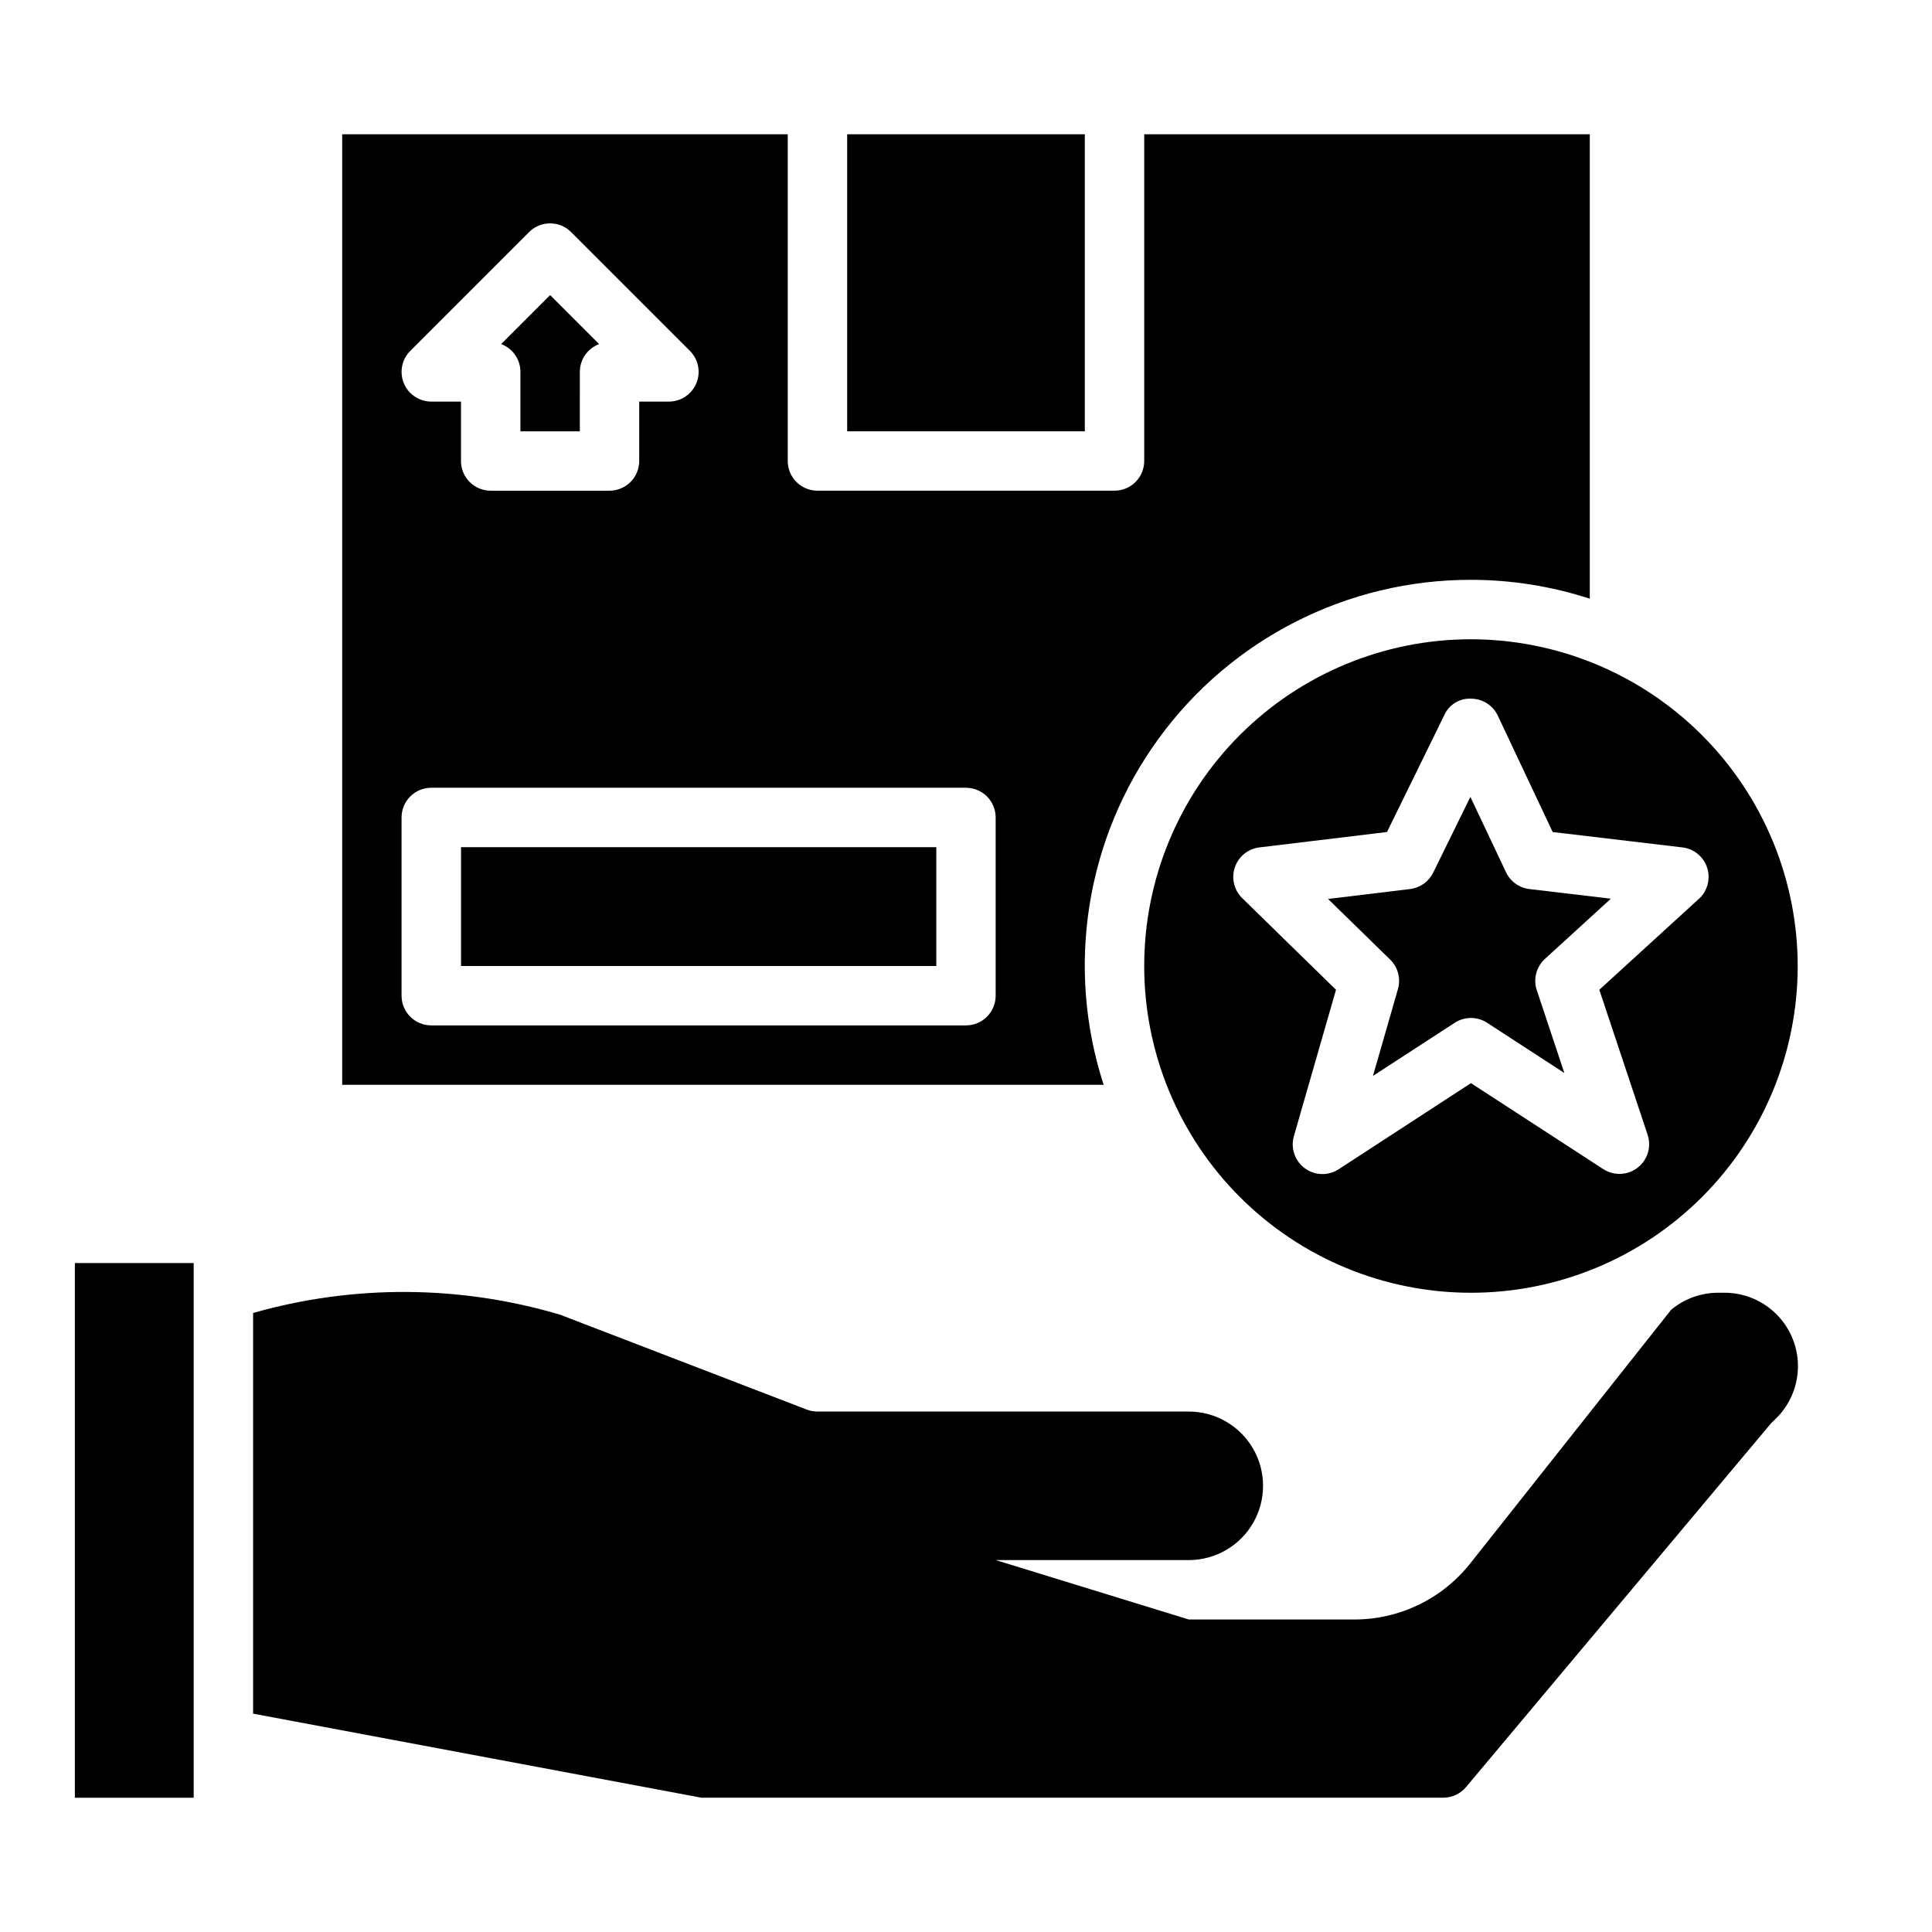 <?xml version="1.0" encoding="UTF-8"?>
<!-- Uploaded to: ICON Repo, www.svgrepo.com, Generator: ICON Repo Mixer Tools -->
<svg fill="#000000" width="800px" height="800px" version="1.1" viewBox="144 144 512 512" xmlns="http://www.w3.org/2000/svg">
 <g>
  <path d="m599.32 486.59c-4.547 0-8.949 1.594-12.445 4.504l-53.168 67.133c-7.441 9.465-18.824 14.98-30.863 14.957h-43.801l-51.168-15.746h51.168c7.031 0 13.527-3.75 17.043-9.84 3.516-6.086 3.516-13.59 0-19.68-3.516-6.09-10.012-9.84-17.043-9.84h-98.402c-0.965 0.004-1.922-0.172-2.824-0.52l-65.387-25.152c-26.523-7.875-54.742-8.035-81.355-0.453v106.18l118.81 22.277h196.59c2.328 0 4.535-1.027 6.031-2.809l80.879-96.457c0.23-0.25 0.473-0.484 0.73-0.707 3.902-3.551 6.191-8.535 6.352-13.805 0.16-5.273-1.828-10.383-5.512-14.164-3.68-3.777-8.734-5.902-14.008-5.883z"/>
  <path d="m533.82 313.41c-22.969 0-44.992 9.125-61.23 25.363s-25.363 38.262-25.363 61.23c0 22.965 9.125 44.988 25.363 61.227 16.238 16.242 38.262 25.363 61.23 25.363 22.965 0 44.988-9.121 61.23-25.363 16.238-16.238 25.359-38.262 25.359-61.227-0.027-22.957-9.156-44.969-25.391-61.203-16.234-16.23-38.242-25.363-61.199-25.391zm60.41 68.785-26.395 24.105 12.809 38.445h-0.004c1.055 3.172-0.012 6.664-2.656 8.707s-6.289 2.195-9.094 0.379l-35.07-22.789-35.07 22.828c-2.754 1.789-6.328 1.68-8.969-0.273s-3.793-5.34-2.887-8.496l11.16-38.801-24.852-24.285c-2.164-2.117-2.926-5.289-1.953-8.16 0.973-2.867 3.504-4.922 6.512-5.285l33.809-4.078 15.164-30.93c1.227-2.809 4.062-4.562 7.125-4.41 3.031 0.016 5.789 1.77 7.082 4.512l14.539 30.828 34.379 4.078c3.059 0.363 5.621 2.477 6.562 5.406 0.941 2.934 0.086 6.144-2.184 8.219z"/>
  <path d="m543.11 375.15-9.445-19.965-9.855 20.074h-0.004c-1.172 2.387-3.473 4.023-6.117 4.344l-21.742 2.629 16.461 16.074c2.07 2.023 2.863 5.019 2.062 7.801l-6.621 23.02 21.672-14.082c2.609-1.695 5.973-1.695 8.582 0l20.469 13.312-7.305-21.938-0.004-0.004c-0.98-2.949-0.137-6.199 2.16-8.297l17.469-15.957-21.625-2.559c-2.684-0.332-5.008-2.012-6.156-4.453z"/>
  <path d="m533.82 297.66c10.691 0.004 21.32 1.695 31.488 5.004v-123.09h-118.08v86.594c0 2.086-0.828 4.09-2.305 5.566-1.477 1.473-3.481 2.305-5.566 2.305h-78.723c-4.348 0-7.871-3.523-7.871-7.871v-86.594h-118.08v251.91h201.8c-10.121-31.141-4.711-65.246 14.547-91.727 19.262-26.48 50.039-42.133 82.785-42.098zm-281.09-60.672 31.488-31.488c3.07-3.074 8.055-3.074 11.129 0l31.488 31.488c2.25 2.25 2.926 5.637 1.707 8.578-1.219 2.941-4.09 4.859-7.273 4.859h-7.871v15.746c0 2.086-0.828 4.09-2.305 5.566-1.477 1.473-3.481 2.305-5.566 2.305h-31.488c-4.348 0-7.871-3.523-7.871-7.871v-15.746h-7.875c-3.184 0-6.051-1.918-7.269-4.859-1.219-2.941-0.547-6.328 1.707-8.578zm155.13 170.88c0 2.086-0.828 4.09-2.305 5.566-1.477 1.477-3.481 2.305-5.566 2.305h-141.7c-4.348 0-7.871-3.523-7.871-7.871v-47.234c0-4.348 3.523-7.871 7.871-7.871h141.7c2.086 0 4.09 0.832 5.566 2.305 1.477 1.477 2.305 3.481 2.305 5.566z"/>
  <path d="m163.84 478.72h31.488v141.7h-31.488z"/>
  <path d="m281.92 242.56v15.742h15.742l0.004-15.742c-0.004-3.285 2.031-6.223 5.106-7.375l-12.98-12.984-12.98 12.98v0.004c3.074 1.152 5.113 4.09 5.109 7.375z"/>
  <path d="m368.51 179.58h62.977v78.719h-62.977z"/>
  <path d="m266.18 368.51h125.95v31.488h-125.95z"/>
 </g>
</svg>